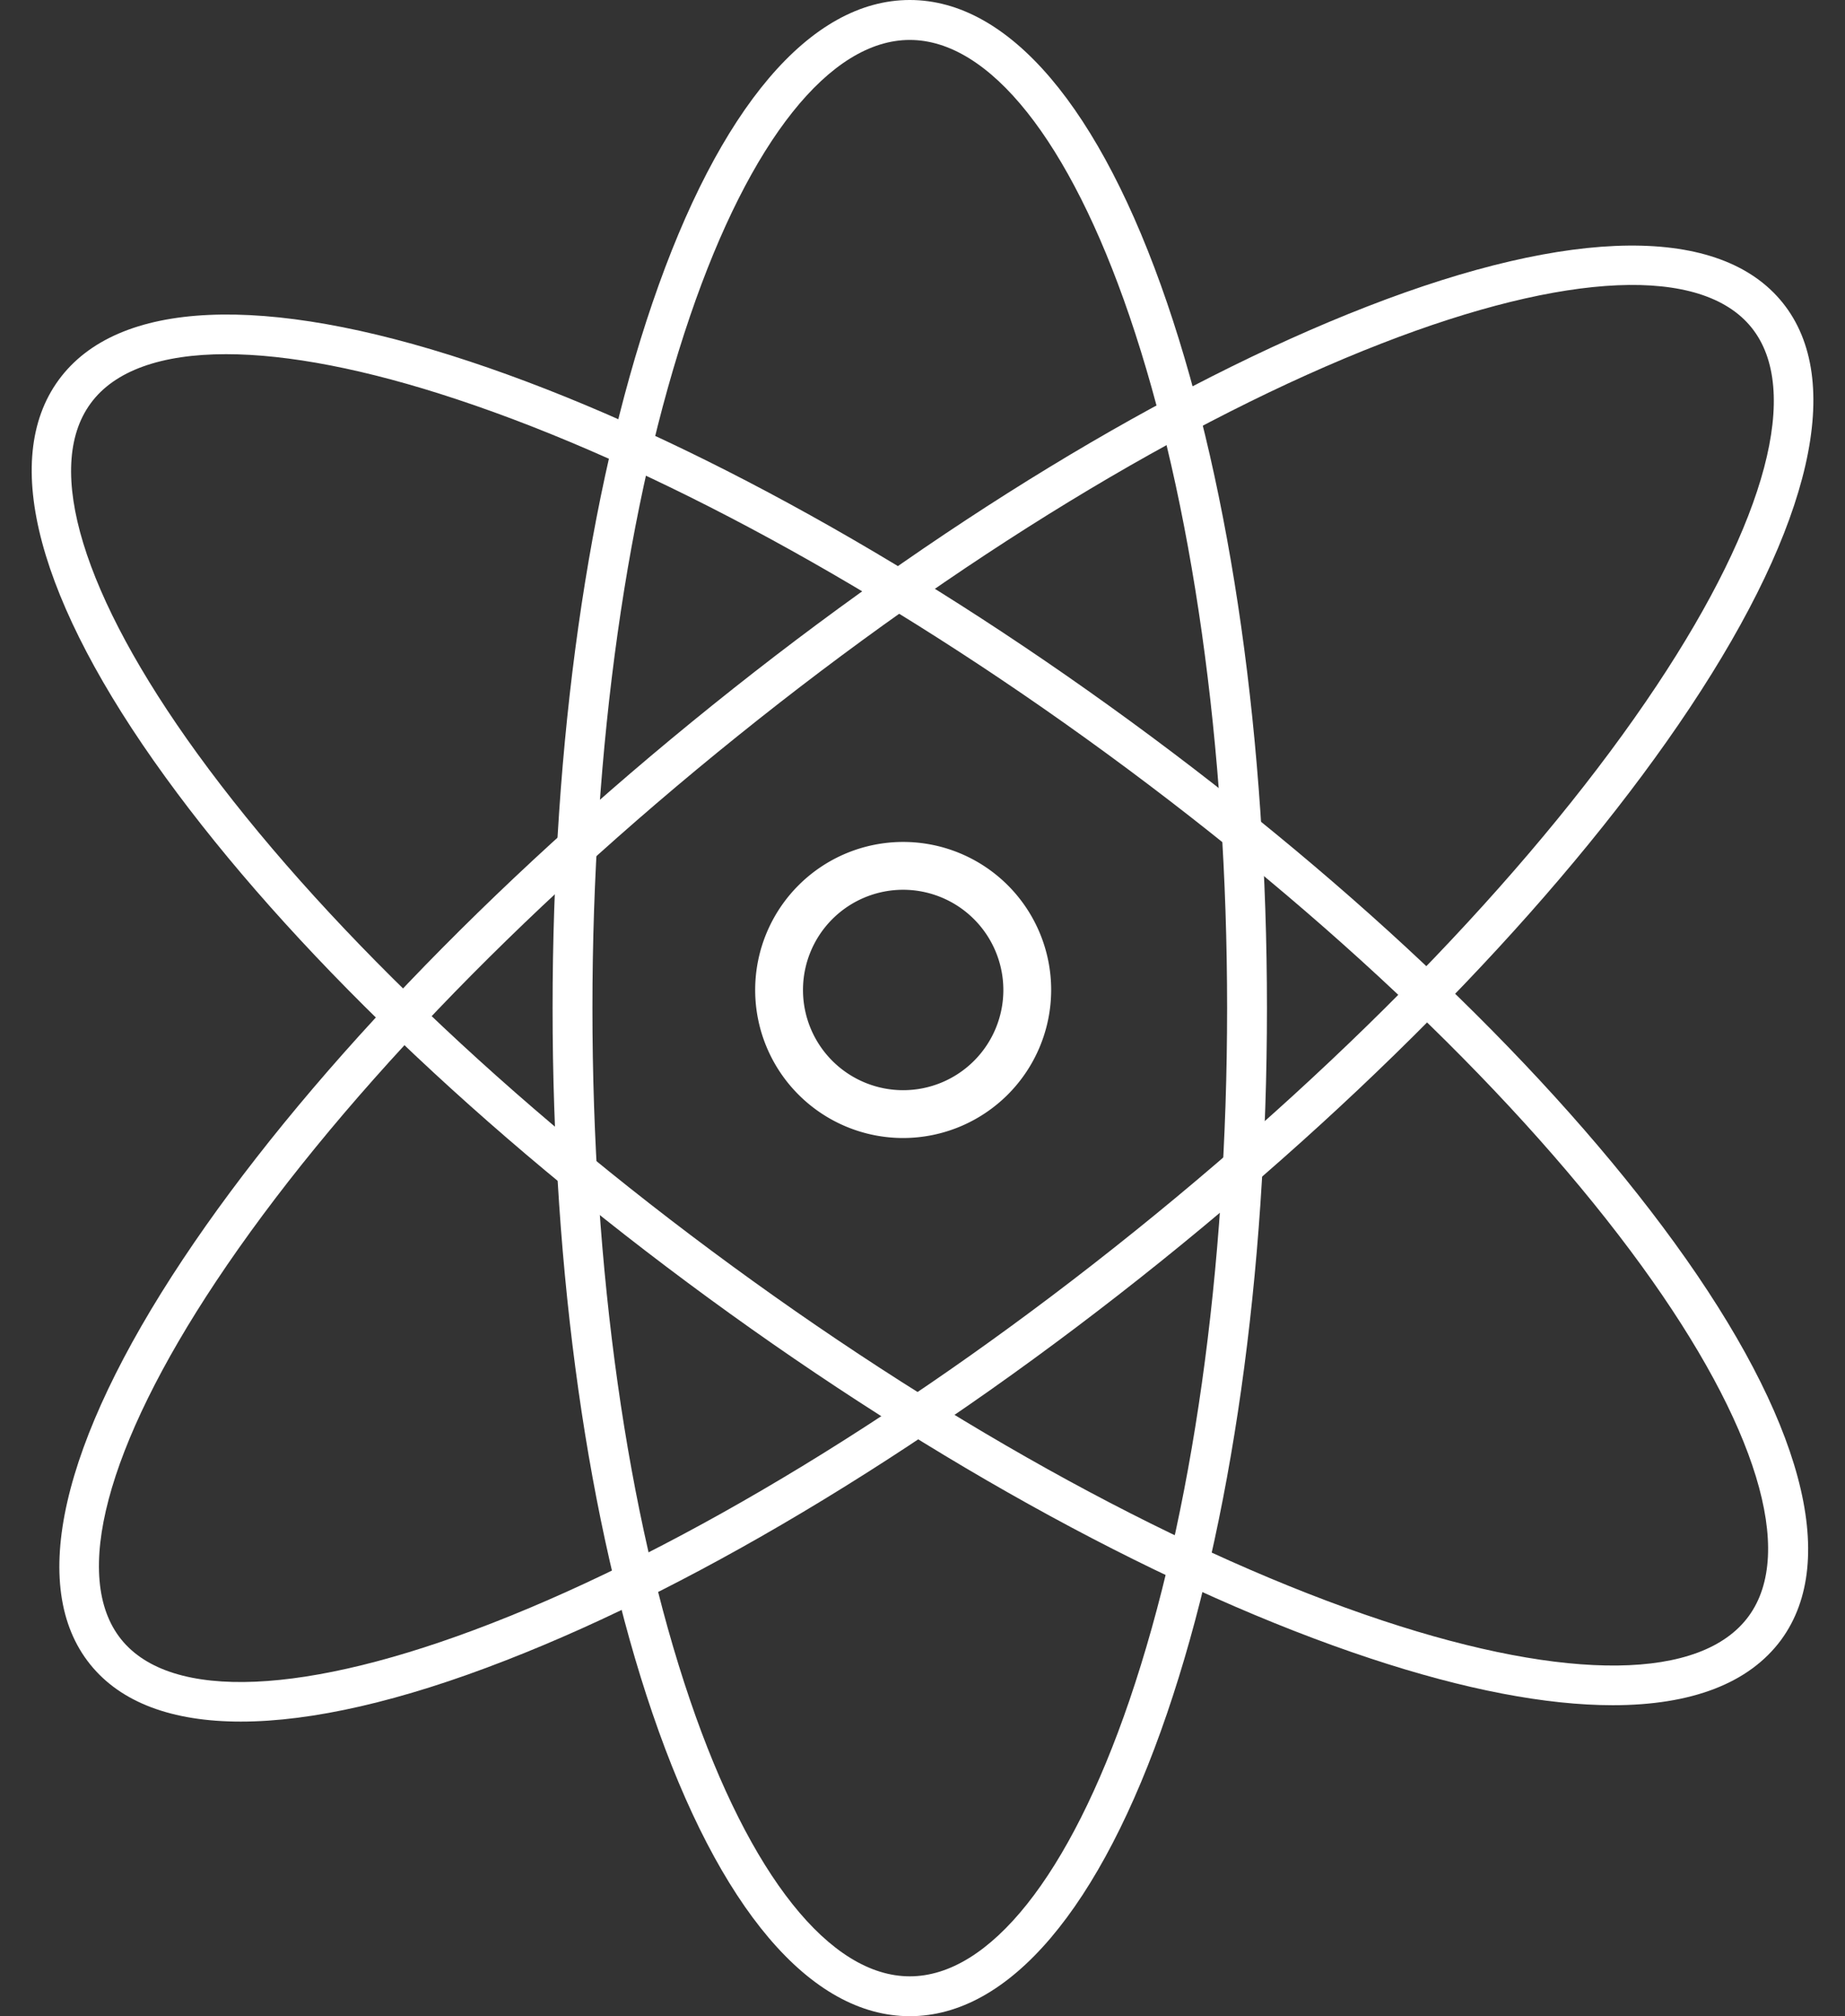 <?xml version="1.0" encoding="UTF-8" standalone="no"?><svg xmlns="http://www.w3.org/2000/svg" xmlns:xlink="http://www.w3.org/1999/xlink" data-name="Layer 1" fill="#ffffff" height="505.8" preserveAspectRatio="xMidYMid meet" version="1" viewBox="212.5 58.9 463.0 505.8" width="463" zoomAndPan="magnify"><rect x="212.5" y="58.9" width="463.0" height="505.8" fill="#333333" stroke="none"/><g id="change1_1"><path d="M440.81,564.73c-24.92,0-47.85-27-64.58-76-16.16-47.33-25.06-110.16-25.06-176.91s8.9-129.59,25.06-176.92c16.73-49,39.66-76,64.58-76s47.84,27,64.57,76c16.16,47.33,25.06,110.16,25.06,176.92s-8.9,129.58-25.06,176.91C488.65,537.74,465.72,564.73,440.81,564.73Zm0-495.81c-20,0-40.1,25.23-55.12,69.22-15.81,46.32-24.52,108-24.52,173.69s8.71,127.36,24.52,173.68c15,44,35.11,69.22,55.12,69.22s40.09-25.23,55.11-69.22c15.81-46.32,24.52-108,24.52-173.68s-8.71-127.37-24.52-173.69C480.9,94.15,460.81,68.92,440.81,68.92Z"/></g><g id="change1_2"><path d="M617.22,486.71c-16.69,0-37.18-3.9-60.84-11.74-50-16.54-108.92-48.63-166-90.35S284.89,296.46,254,253.85c-32-44.09-41.51-79.47-26.78-99.62s51.33-21.8,103.05-4.68c50,16.55,108.92,48.64,166,90.36s105.51,88.16,136.43,130.77c32,44.09,41.52,79.47,26.79,99.61C651.44,481.22,637,486.71,617.22,486.71Zm-348-338.95c-16.25,0-28,4.13-34,12.38-11.78,16.11-2,48.13,26.81,87.84,30.32,41.78,78,87.44,134.24,128.56s114.2,72.71,163.21,88.94c46.58,15.42,80.05,15,91.84-1.09s2-48.13-26.81-87.84c-30.32-41.78-78-87.44-134.24-128.57s-114.2-72.71-163.21-88.93C304.36,151.52,284.74,147.76,269.25,147.76Z"/></g><g id="change1_3"><path d="M272.92,490.82c-17.23,0-30.09-4.78-37.79-14.35-15.65-19.45-7.38-55.55,23.28-101.65,29.62-44.54,76.82-93.91,132.89-139h0c56.06-45.11,114.4-80.63,164.25-100,51.6-20.07,88.63-20.41,104.28-1s7.39,55.55-23.27,101.65c-29.63,44.54-76.82,93.92-132.89,139s-114.41,80.64-164.26,100C313.19,485.71,290.72,490.82,272.92,490.82ZM397.57,243.59c-55.3,44.48-101.76,93.06-130.84,136.77-27.63,41.55-36.31,74.3-23.81,89.84s46.36,14.09,92.86-4c48.93-19,106.33-54,161.62-98.51s101.75-93.05,130.83-136.77c27.64-41.55,36.32-74.3,23.81-89.84s-46.35-14.08-92.86,4c-48.93,19-106.32,54-161.61,98.51Z"/></g><g id="change1_4"><path d="M439.15,344.41a37.14,37.14,0,1,1,37.14-37.14A37.19,37.19,0,0,1,439.15,344.41Zm0-62.28a25.14,25.14,0,1,0,25.14,25.14A25.17,25.17,0,0,0,439.15,282.13Z"/></g></svg>
